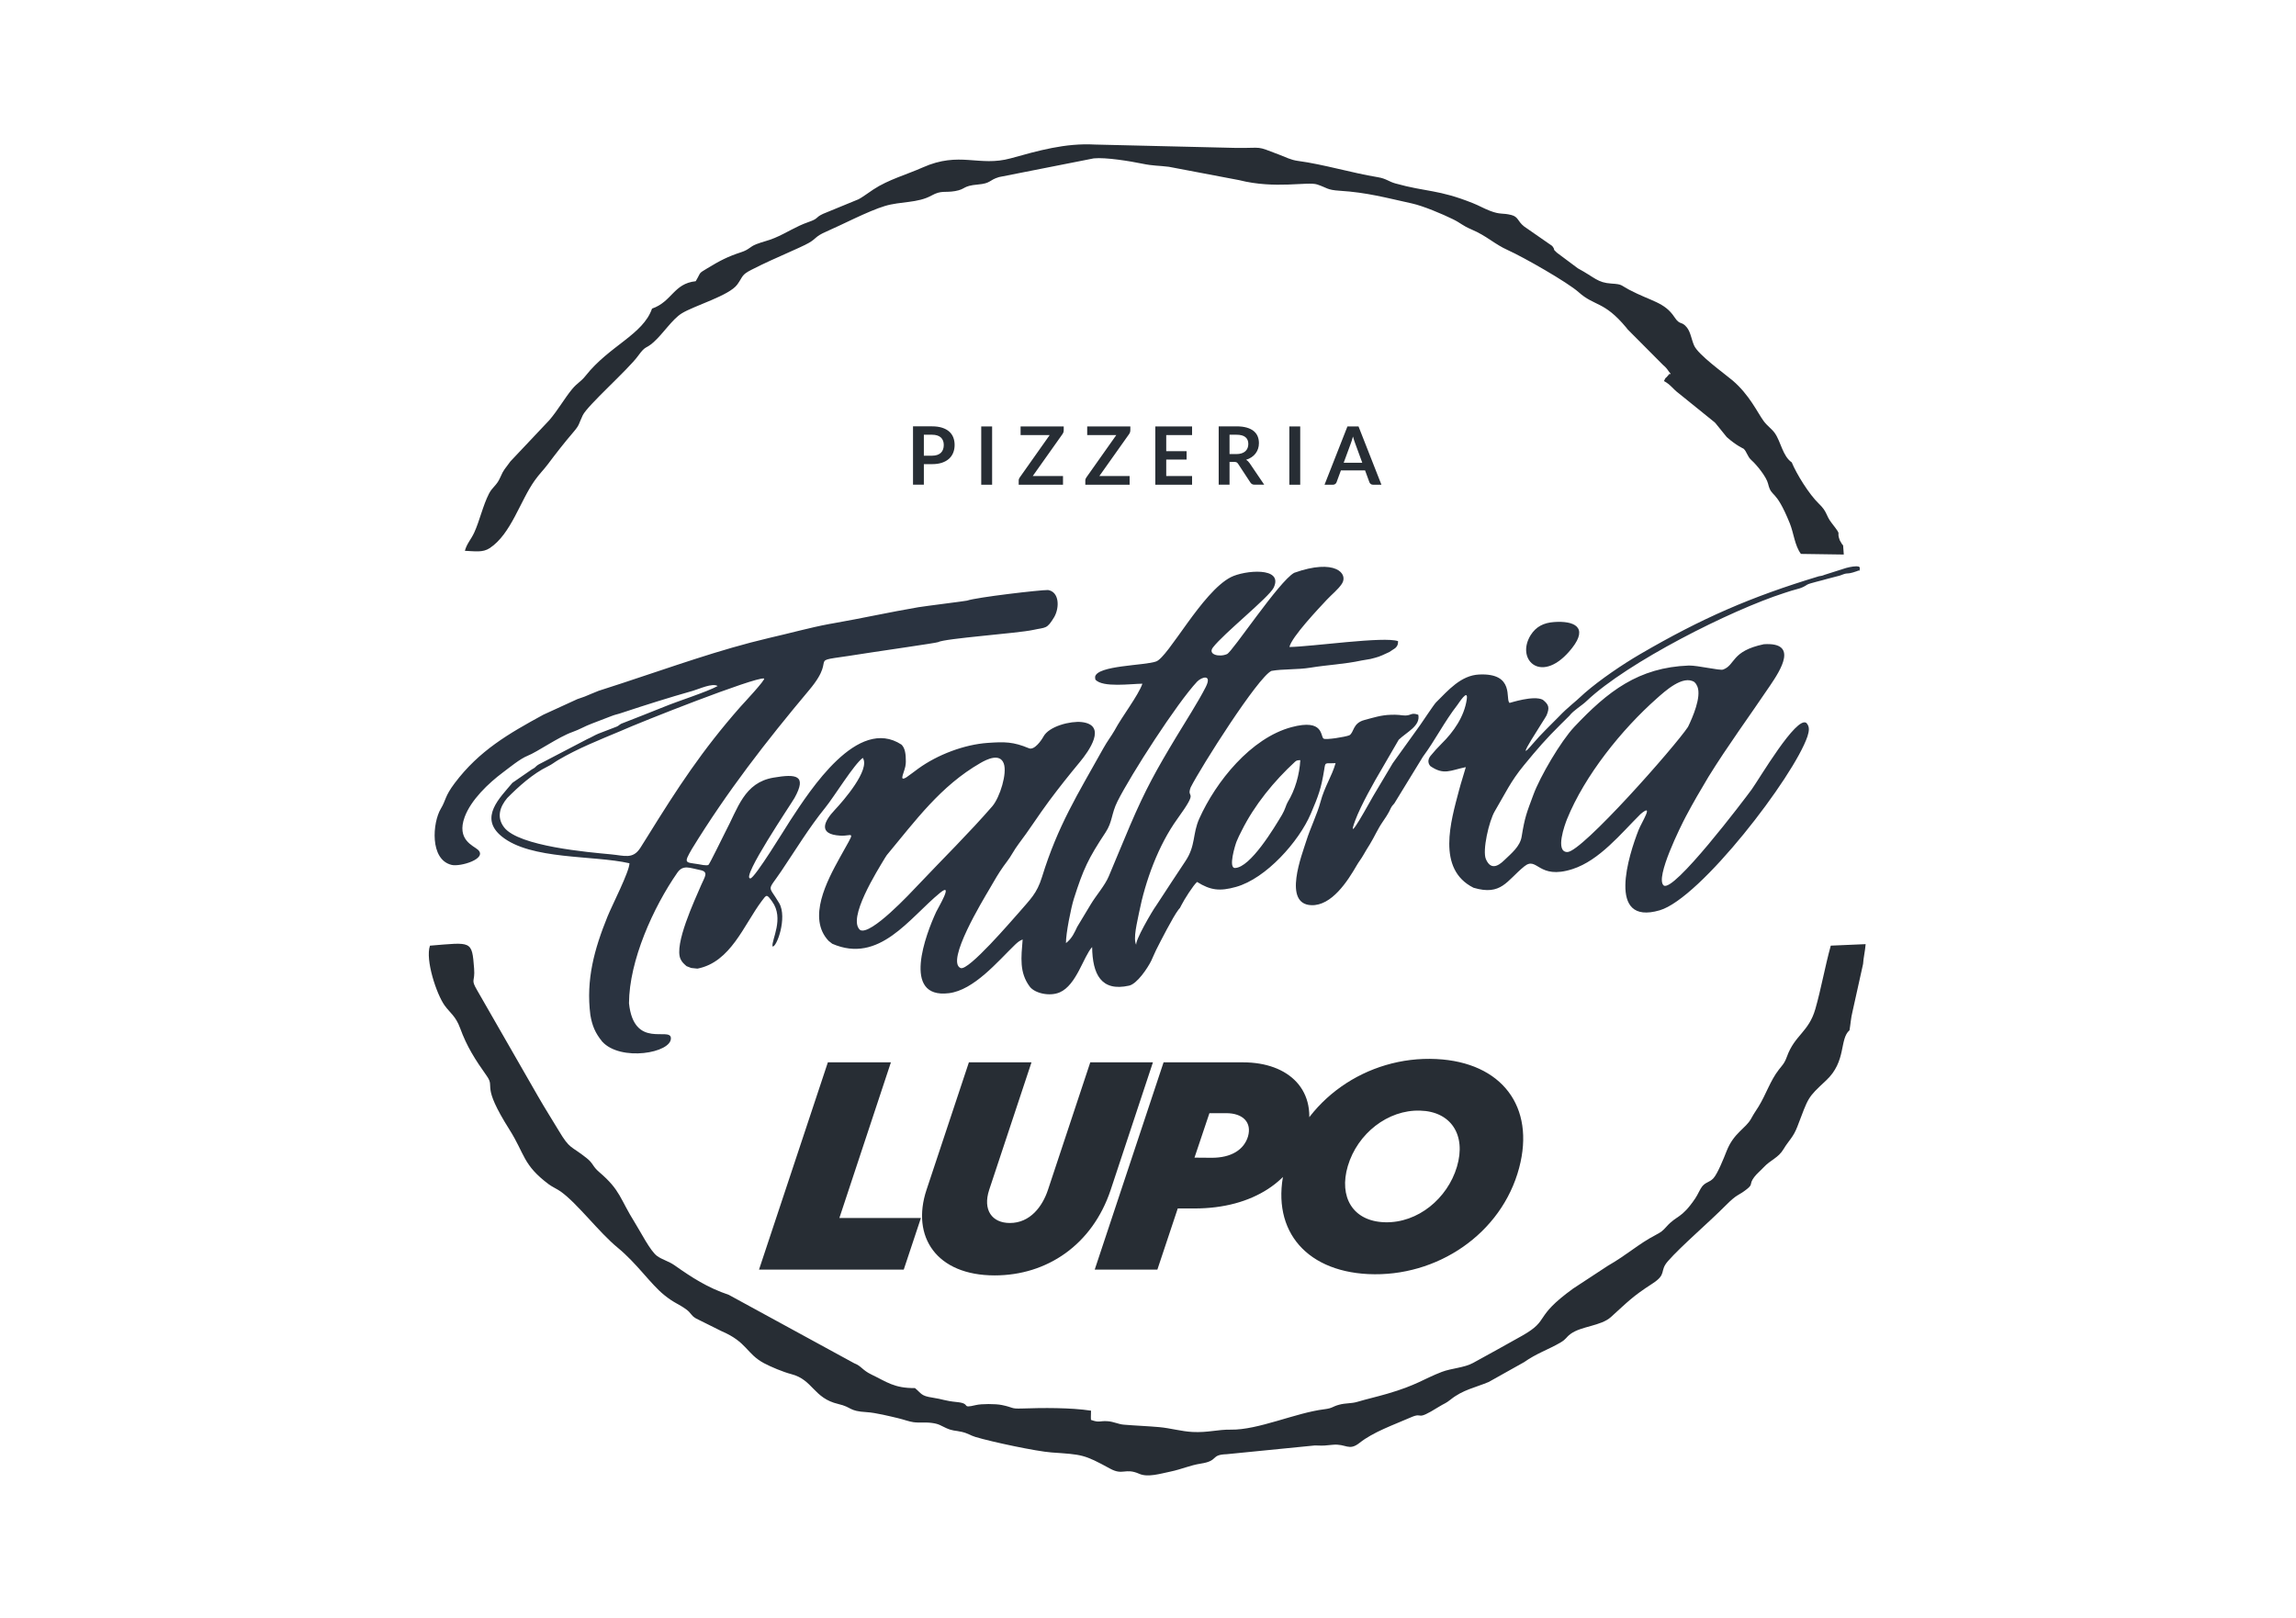 <?xml version="1.0" encoding="UTF-8"?>
<!-- Creator: CorelDRAW -->
<svg xmlns="http://www.w3.org/2000/svg" xmlns:xlink="http://www.w3.org/1999/xlink" xmlns:xodm="http://www.corel.com/coreldraw/odm/2003" xml:space="preserve" width="210mm" height="148mm" version="1.1" style="shape-rendering:geometricPrecision; text-rendering:geometricPrecision; image-rendering:optimizeQuality; fill-rule:evenodd; clip-rule:evenodd" viewBox="0 0 21000 14800">
 <defs>
  <style type="text/css">
   <![CDATA[
    .fil0 {fill:#272D34}
    .fil1 {fill:#2A3340}
    .fil2 {fill:#272D34;fill-rule:nonzero}
   ]]>
  </style>
 </defs>
 <g id="Layer_x0020_1">
  <g id="_1880337369728">
   <path class="fil0" d="M16916.3 9424.27c9.01,-50.73 12.46,-113.09 27.6,-171.64l96.45 -434.52c2.84,-54.07 18.03,-113.6 23.49,-181.52l-318.87 13.7c-54.12,195.32 -87.13,391.16 -141.35,580.46 -60.41,210.56 -188.73,237.24 -259.9,435.08 -22.76,63.24 -44.13,80.59 -74.15,119.32 -79.36,102.37 -116.64,226.48 -186.32,339.2 -30.43,49.18 -36.15,52.99 -66.48,108.04 -51.29,93.1 -159.27,129.56 -225.29,298.73 -24.31,62.41 -83.06,208.24 -120.55,247.69 -36.05,38 -67.67,32.8 -101.5,72.97 -18.74,22.35 -40.27,75.54 -64.16,110.77 -129.67,191.3 -166.08,149.49 -264.69,259.79 -33.73,37.7 -46.6,48 -99.54,75.91 -159.18,83.57 -251.25,174.82 -436.02,281.27l-317.05 208.09c-369.8,268.09 -205.27,283.07 -464.03,429.99 -144.5,81.98 -301.87,167.82 -450.54,249.86 -79.87,44.18 -199.34,48.81 -285.85,82.08 -168.7,64.88 -229.31,121.79 -499.97,200.11 -97.07,28.17 -187.55,48.56 -274.01,74.16 -55.67,16.47 -104.54,9.27 -166.59,26.31 -63.39,17.3 -56.39,31.46 -134.04,41.09 -265.41,32.81 -604.41,190.9 -856.22,186.68 -121.22,-1.91 -208.04,28.32 -349.4,21.21 -100.26,-5.04 -202.94,-35.17 -304.49,-44.34 -104.33,-9.42 -216.7,-13.38 -324.84,-22.5 -48.66,-4.07 -91.25,-26.98 -143.52,-31.26 -78.27,-6.38 -76,16.64 -155.57,-12.25 -1.33,-3.4 -0.77,-9.02 -0.82,-10.87 -0.05,-1.9 -0.57,-8.44 -0.57,-10.81l1.39 -62.88c-185.64,-28.48 -444.04,-26.42 -630.92,-19.83 -106.85,3.76 -72.71,-8.96 -185.59,-31.97 -57.93,-11.8 -186,-11.54 -236.78,0.61 -142.85,34.35 -36.71,-14 -171.89,-27.39 -114.53,-11.23 -127.81,-26.21 -226.53,-41.04 -103.92,-15.56 -97.48,-36.26 -158.35,-86.93 -190.28,1.5 -256.6,-56.03 -397.6,-123.69 -85.63,-41.09 -90.58,-77.24 -158.86,-103.71l-1146.6 -625.57c-196.1,-66.23 -337.15,-158.3 -496.42,-270.46 -53.2,-37.54 -113.24,-51.03 -159.74,-85.28 -62,-45.57 -148,-216.48 -203.2,-304.8 -139.09,-222.1 -130.03,-295.38 -325.1,-461.81 -64.42,-54.9 -51.6,-77.4 -116.33,-129.05 -146.71,-116.89 -150.16,-75.44 -255,-251.3 -64.27,-107.78 -118.18,-189.66 -191.1,-316.95l-554.97 -966.78c-61.8,-105.67 -17.66,-71.58 -27.5,-197.75 -20.19,-260.36 -20.19,-241.05 -403.88,-209.89 -44.54,130.49 60.76,444.35 133.84,546.47 48.71,68.08 101.8,97.27 142.12,208.14 61.18,168.24 137.6,287.4 244.09,437.82 81.26,114.73 -59.99,67.56 207.94,491.78 140.59,222.67 120.66,320.98 359.08,498.95 31.16,23.32 75.65,42.58 108.56,65.91 151.39,107.16 349.81,372.62 520.36,512.69 178.95,147.02 298.62,330.09 425.46,433.18 91.92,74.72 131.98,81.01 200.52,130.75 51.65,37.49 40.32,53.92 90.99,84.14l232.4 115.71c237.19,101.4 227.05,206.55 390.44,294.1 60.2,32.18 175.4,80.69 248.68,99.54 199.49,51.18 202.89,220.19 429.88,273.34 130.7,30.53 91,64.93 262.99,74.92 76.37,4.38 211.39,37.7 286.32,55.46 47.48,11.23 99.33,30.85 138.88,36.15 56.7,7.47 108.3,-1.39 168.65,6.9 66.94,9.27 78.32,23.49 129.77,46.66 61.9,27.91 77.6,20.13 142.95,34.91 58.04,13.29 76.11,31.72 125.29,46.66 148.36,44.9 559.86,132.14 696.27,141.71 281.38,19.83 294.3,16.53 536.12,148.47 118.55,64.62 135.08,-10.92 266.96,47.22 77.24,34.14 190.79,-1.29 285.18,-20.86 99.75,-20.65 179,-57.72 275.19,-72.55 171.07,-26.27 84.71,-81.32 238.69,-86.36l806.11 -79.98c95.52,2.73 77.19,2.17 163.24,-6.12 123.54,-12 146.09,61.48 246.61,-18.39 124.98,-99.33 312.74,-164.53 467.48,-232.24 126.06,-55.21 29.72,44.69 255.11,-95.89 52.27,-32.65 62.36,-29.81 108.55,-66.84 114.12,-91.46 227.1,-109.63 348.84,-161.13l324.01 -181.47c114.16,-80.75 221.43,-114.63 329.72,-177.66 59.48,-34.76 49.75,-46.55 94.91,-80.23 96.25,-71.73 277.67,-71.79 369.28,-154.54 158.04,-142.9 194.5,-186.31 378.03,-305.06 138.93,-89.81 61.58,-112.88 143.36,-206.29 120.35,-137.34 371.13,-351.31 525.72,-507.03 113.91,-114.78 112.05,-85.07 196.92,-152.27 59.84,-47.43 16.58,-42.33 66.38,-109.27 22.65,-30.54 60.2,-61.39 85.79,-89.09 64.73,-70.09 134.56,-85.85 183.17,-167.83 46.19,-78.06 87.59,-105.31 125.7,-204.9 103.87,-270.97 88.57,-260.26 262.22,-421.8 189.35,-176.27 120.5,-377.93 214.99,-460.11z"></path>
   <path class="fil0" d="M16857.75 4989.66c-3.5,-3.09 -8.03,-13.33 -9.22,-10.71l-21.47 -36.82c-35.28,-95.52 28.63,-26.36 -72.04,-155.31 -60.36,-77.29 -37.6,-100.77 -118.91,-179.2 -90.12,-86.88 -203.77,-270.51 -248.26,-378.03 -83.27,-57.73 -98.66,-187.55 -154.69,-267.62 -26.57,-37.96 -68.39,-64.99 -101.4,-109.38 -56.02,-75.29 -129.92,-242.08 -289.4,-375.97 -78.28,-65.66 -311.71,-232.45 -348.06,-317.37 -24.05,-56.08 -31.62,-120.96 -64.58,-162.67 -50.57,-64.01 -62.26,-16.12 -114.27,-95.22 -91.25,-138.57 -212.83,-144.55 -415.15,-251.3 -81.62,-43 -58.61,-49.49 -161.86,-56.13 -128.22,-8.34 -148.71,-53.92 -306.76,-139.45l-190.99 -142.44c-47.94,-43.15 -8.91,-16.84 -43.77,-62.2l-256.76 -178.38c-61.49,-48.62 -51.55,-88.27 -117.51,-104.9 -81.99,-20.65 -98.31,-0.67 -195.69,-38.47 -62.2,-24.2 -94.29,-45.31 -156.03,-69.93 -317.68,-126.94 -422.83,-100.31 -709.1,-180.39 -60.04,-16.84 -84.14,-44.54 -158.24,-56.64 -241.62,-39.5 -495.7,-117.77 -734.59,-149.65 -62.1,-8.29 -109.99,-34.14 -172.15,-57.88 -219.32,-83.89 -136.72,-57.78 -387.86,-60.46l-1294.4 -30.89c-272.36,-14.99 -518.2,56.28 -769.76,125.9 -291.31,80.49 -466.7,-67.82 -806.21,83.89 -140.84,62.93 -313.51,110.87 -449.61,200.57 -28.84,19.01 -115.2,80.96 -136.05,89.92l-325.04 133.58c-77.71,36.81 -34.51,40.88 -134.97,75.64 -113.66,39.24 -196.46,98.15 -308.67,145.32 -59.63,25.13 -110.2,34.15 -167.05,56.6 -60.87,23.99 -64.01,49.07 -137.24,72.97 -126.68,41.35 -194.86,77.76 -308.82,146.5 -89.7,54.02 -55.15,31.83 -108.03,119.32 -202.79,21.21 -215.36,186.31 -399.51,250.63 -82.39,238.37 -389.51,338.63 -607.9,614.75 -44.5,56.18 -75.55,64.06 -123.7,122.61 -69.98,85.23 -130.13,192.7 -207.68,282.97l-356.45 377.72c-51.81,73.74 -57.63,65.81 -94.5,150.11 -30.84,70.45 -69.62,83.22 -101.13,144.86 -56.03,109.63 -84.56,245.53 -134.61,355.06 -29.31,64.22 -68.65,101.81 -85.69,167.52 93.41,3.4 163.19,17.71 227.61,-24.98 195.53,-129.56 276.79,-430.96 412.53,-620.57 44.29,-61.8 78.22,-92.54 117.46,-144.86 77.09,-102.78 152.12,-198.98 232.71,-293.01 61.85,-72.04 46.29,-69.78 87.54,-156.13 43.31,-90.69 415.68,-418.56 506.41,-543.95 71.68,-99.08 67.51,-59.22 139.97,-123.64 90.63,-80.44 171.53,-210.78 259.38,-265.1 113.86,-70.6 435.55,-162.32 508.31,-264.33 54.23,-75.96 36.51,-86.93 128.8,-134.15 125.7,-64.26 221.53,-105.72 344.6,-160.82 48.41,-21.58 135.7,-59.99 178.08,-83.83 72.71,-41.05 59.58,-60.41 159.74,-103.72 145.78,-63.08 384.82,-188.93 538.64,-235.33 143.26,-43.31 299.24,-24.92 426.75,-95.89 90.27,-50.2 122.04,-24.04 215.25,-40.47 100.72,-17.72 65.55,-47.48 208.4,-60.05 122.3,-10.76 98.05,-39.44 193.32,-68.12l866.77 -171.07c108.6,-10.97 332.56,25.54 442.91,48.51 101.25,21.06 146.87,16.47 243.53,28.58l642.92 122.04c330.66,83.84 626.45,10.66 714.09,39.7 91.87,30.49 87.7,49.95 205.47,57.32 251.92,15.86 424.07,64.47 658.06,115.55 106.55,23.28 281.48,97.74 376.54,144.35 77.6,37.95 84.4,57.26 170.04,93.72 144.29,61.38 207.22,132.81 333.28,189.5 145.94,65.61 547.55,295.18 648.33,385.45 145.22,130.08 230.85,78.89 432.92,321.07 3.3,4.02 12.21,15.97 15.61,19.73l322.36 324.01c31.05,25.54 43.57,45.57 64.47,75.34 -23.74,55.56 37.13,-49.39 -19.72,22.96 -25.03,31.88 -15.4,4.64 -36,49.49 59.58,30.69 83.17,73.64 134.2,111.03l329.63 266.33c2.67,2.73 6.28,6.44 8.75,9.32l101.91 125.86c87.75,77.76 153.15,105.51 153.41,105.77 30.74,27.4 33.31,70.81 72.6,105.62 48.82,43.25 136.52,152.42 151.56,214.06 33.83,138.84 63.64,30.18 198.72,362.69 36.46,89.76 44.59,203.05 101.96,280.24l392.09 5.71 -6.13 -82.96z"></path>
   <path class="fil1" d="M8094.73 7847.06l16.01 -24.62c263.61,-316.54 491.12,-632.36 857.41,-843.24 58.7,-33.78 176.63,-91.87 212.52,4.84 33.11,89.14 -34.91,308.51 -104.28,390.85 -211.75,244.25 -451.67,479.74 -675.16,716.41 -77.55,82.14 -435.65,466.81 -533.44,416.7 -123.23,-101.44 157.21,-544.41 226.94,-660.94zm3261.74 -247.34c116.58,-235.74 297.64,-455.99 488.9,-632.16 15.44,-14.21 26.93,-12.72 47.68,-13.9 -7.47,131.98 -46.76,272.15 -115.76,384.67 -14.32,23.48 -22.87,67 -51.96,115.76 -68.28,114.43 -288.89,483.86 -430.2,485.81 -62.67,0.98 2.17,-210.15 14.99,-242.08 13.75,-34.34 29.51,-65.4 46.35,-98.1zm4156.73 -1342.64l12.3 24.41c36.82,94.7 -43.87,280.39 -86.46,367.88 -116.99,177.2 -968.99,1143.05 -1102.78,1144.7 -116.79,1.34 -22.09,-255.32 -3.96,-300.12 162.16,-400.38 500.79,-821.15 821.71,-1105.25 73.28,-64.83 239.05,-218.08 344.05,-149.13l15.14 17.51zm-5763.55 2370.24c-1.29,-87.29 46.6,-324.83 72.4,-406.04 86.2,-271.08 131.16,-366.91 289.71,-606.73 64.37,-97.22 51.45,-168.54 108.92,-283.48 122.97,-245.79 544.92,-900.25 729.33,-1096.5 44.29,-44.54 138.47,-68.59 77.81,50.88 -67.82,133.73 -186.57,317.83 -266.54,450.85 -184.25,305.67 -284.26,484.67 -425.97,816.1 -66.12,154.49 -129.1,310.21 -194.09,463.82 -36.51,86.36 -115.04,173.08 -166.38,259.08 -40.63,68.02 -81.83,135.84 -122.67,203.76 -23.89,51.29 -46.24,99.54 -88.72,136.57 -2.27,1.96 -4.84,4.07 -6.75,5.72 -2.01,1.75 -4.63,4.06 -7.05,5.97zm-5110.28 -1327.46c103.35,-104.58 234.51,-222.61 369.48,-288.17 42.54,-20.7 59.94,-37.74 97.22,-59.63 180.03,-106.08 377.57,-184.25 569.44,-264.69 184.2,-82.9 1226.27,-494.56 1312.32,-480.86 22.97,3.71 -197.95,238.68 -217.05,260.41 -350.02,397.86 -573.36,740.77 -849.74,1186.82 -21.26,34.25 -42.74,68.29 -64.42,102.38 -68.43,105.92 -143.77,70.8 -268.24,59.11 -201.19,-19.05 -844.53,-72.76 -977.64,-246.87 -71.02,-93 -38.73,-187.54 28.63,-268.5zm4682.24 1044.95c-65.81,72.92 -464.49,540.66 -535.6,510.48 -138.94,-58.96 209.89,-630.46 260.15,-716.56l37.6 -64.37c42.02,-73.43 78.42,-130.39 129.71,-197.85 31.67,-39.65 62.36,-102.99 103.2,-156.44 92.07,-120.55 184.1,-266.03 279.06,-393.43 95.88,-128.74 179.66,-233.53 281.68,-356.86 78.63,-95.12 255.26,-337.71 15.34,-364.54 -99.33,-11.02 -297.39,36.61 -349.4,133.32 -17.4,32.39 -82.59,127.2 -132.29,106.39 -143.67,-60.04 -221.64,-59.89 -376.07,-49.23 -216.23,14.88 -459.75,107.88 -635.35,234.72 -36.41,26.26 -72.15,54.89 -109.07,80.07 -79.56,48.05 -9.58,-57.21 -6.49,-123.95l1.03 -21.52c0.05,-61.54 -5.41,-119.78 -39.45,-153.2 -401.2,-263.35 -835,415.21 -1018.02,694.01 -42.48,64.78 -324.11,528.55 -364.69,529.68 -90.99,2.52 375.61,-685.15 403.93,-736.18 116.64,-209.95 14.47,-220.87 -191.87,-185.85 -269.89,45.78 -325.35,280.5 -442.19,499.77 -18.23,34.14 -143.26,293.32 -153.56,298.88 -17.56,9.37 -78.17,-4.53 -97.12,-7.62 -115.77,-17.92 -130.39,-5.77 -54.07,-138.06 321.18,-523.71 678.66,-984.19 1072.6,-1453.78 301.35,-357.48 -120.19,-232.24 574.85,-345.28 66.94,-11.02 591.22,-85.89 603.99,-93.15 60.25,-34.3 728.87,-80.8 868.53,-111.54 120.19,-26.42 125.8,-4.69 195.47,-119.99 48,-86.77 45.53,-227.81 -57.41,-245.32 -67.05,-1.86 -654.98,66.43 -740.92,96.91 -10.92,3.81 -386.79,50.47 -445.7,60.46 -260.67,44.44 -518.92,101.81 -779.39,147.28l-36.76 6.43c-177.61,33.06 -369.02,86.77 -549.15,127.45 -458.88,107.84 -894.59,266.65 -1341.47,412.9 -60.61,19.67 -121.27,39.29 -181.88,59.01l-36.36 11.79c-47.78,18.65 -80.79,33.84 -124.87,51.65 -25.8,10.35 -40.84,13.6 -68.44,23.95l-311.29 142.64c-319.43,174.06 -587.41,329.16 -810.75,625.67 -93,123.44 -78.53,153.62 -127.4,234.88 -75.08,124.82 -103.87,464.95 99.08,513.56 79.71,19.16 332.14,-56.8 239.71,-139.65 -40.68,-36.46 -197.38,-89.61 -120.45,-298.58 57.73,-156.7 217.73,-309.07 349.4,-407.38 60.3,-44.95 156.75,-124.93 225.81,-152.53 91.04,-36.2 283.33,-172.82 410.32,-217.46 68.18,-23.95 112.72,-53.2 176.37,-76.63 65.4,-24.25 116.89,-44.18 182.55,-70.14 34.91,-13.85 61.28,-16.99 97.07,-30.12 219.58,-72.56 424.07,-137.34 646.89,-200.53 53.97,-15.29 177.76,-73.84 225.7,-43.2 -105.92,56.9 -353.87,133.94 -488.59,189.35 -130.33,53.55 -262.52,103.4 -393.58,155.41 -21.68,11.85 -22.91,19.52 -45.06,27.97l-164.73 63.23c-39.24,16.63 -59.17,31.36 -100.68,49.33l-410.47 214.18c-15.03,8.29 -36.51,17.71 -48.2,27.08 -24.87,19.88 -11.79,16.22 -48.51,36.15l-177.24 122.36c-113.45,136.2 -310.47,318.45 -98.16,490.7 266.65,216.43 836.14,169.73 1168.44,245.43 -1.18,77.5 -158.3,382.45 -200.68,487.04 -120.7,297.8 -198.2,576.5 -157.11,900.4 17.04,99.7 44.54,165.05 108.04,243.37 167.62,186.01 637.1,104.44 628.61,-32.64 -6.54,-104.95 -338.64,106.59 -383.18,-317.32 1.54,-389.88 222.35,-879.08 442.55,-1195.32 52.53,-75.54 115.2,-41.61 206.5,-23.89 83.94,16.17 43.82,60.97 10.86,138.31 -57.41,134.77 -250.99,545.55 -187.96,677.33 14.42,30.02 30.33,42.38 54.33,64.06l42.43 16.53 57.63 5.97c304.7,-59.68 422.11,-397.39 588.7,-619.65 44.39,-59.16 44.28,-63.54 94.75,6.54 111.85,155.26 -7.37,349.61 2.78,409.81 35.63,16.11 138.73,-263.51 60.87,-395.85 -102.17,-173.49 -111.9,-98.41 18.95,-292.14 131.31,-194.6 254.08,-397.75 401.92,-580.09 82.76,-101.97 262.94,-397.45 344.1,-456.31 70.13,107.16 -176.79,391.73 -255.73,475.31 -99.44,105.36 -157.99,224.26 50.26,236 121.06,6.9 144.86,-70.39 -4.95,201.4 -114.78,208.15 -300.06,552.14 -102.42,761.11l33.52 26.52c431.38,187.29 703.95,-235.65 986.15,-466.19 128.32,-104.95 -18.85,138.37 -35.38,174 -92.75,199.7 -321.75,797.36 115.19,744.42 229.52,-27.75 446.16,-288.94 605.39,-443.22 25.59,-23.84 37.85,-34.86 69.88,-48.25 -13.34,165.71 -31.21,301.51 64.57,430.66 45.58,61.43 182.19,93.2 274.68,52.99 153.92,-66.95 217.05,-328.13 296.36,-414.44 3.09,248.16 81.98,410.42 337.96,353.1 73.59,-16.42 170.3,-161.64 202.69,-227.71 15.66,-32.03 30.8,-71.48 45.11,-99.7 39.29,-77.5 153.97,-302.53 203.2,-366.7 20.09,-26.1 7.42,-2.21 26.88,-41.14 26.68,-53.51 110.2,-184.61 144.09,-213.35 123.85,77.61 208.25,86.57 355.53,45.58 275.5,-76.68 576.49,-416.45 684.12,-668.73 70.44,-165.25 94.95,-230.08 122.97,-403.26 12.2,-75.49 3.96,-54.95 104.17,-60.4 -34.86,123.48 -100.1,211.44 -139.09,358.05 -27.44,103.35 -94.75,243.36 -128.63,352.53 -38.42,123.85 -218.5,579.23 46.09,588.86 186.26,6.69 332.04,-221.02 413.81,-362.38 18.9,-33.37 43.42,-63.18 61.8,-96.29 19.83,-35.79 39.03,-65.04 59.94,-99.34 43.1,-70.6 69.78,-136.15 116.48,-203.97 21.01,-30.54 44.03,-64.53 61.23,-97.9 6.85,-13.28 14.94,-33.73 26.47,-49.12 2.73,-3.71 14.52,-16.53 19.21,-22.1l261.49 -427.05c113.6,-152.79 193.47,-317.01 316.29,-474.89 9.48,-12.16 99.7,-154.9 84.71,-50.06 -22.5,157.37 -120.19,298.01 -231.06,406.41 -30.95,30.17 -73.38,77.45 -100.62,111.18 -19.98,25.54 -29.61,60.2 -2.11,92.79 125.18,87.13 184.35,38.31 325.14,9.99 -20.7,74.1 -41.82,134.51 -62.1,211.65 -74.67,282.92 -207.58,721.56 132.7,891.75 255.52,75.75 302.59,-64.32 463.56,-195.01 121.53,-98.62 124.06,126.47 441.94,24.04 246.72,-79.45 442.76,-325.55 622.02,-502.95 128.58,-108.35 10.19,74.05 -18.08,145.68 -87.8,222.72 -298.67,878.26 193.16,734.48 372.88,-109.02 1227.14,-1222.71 1351.61,-1590.96 13.49,-44.44 23.94,-87.75 -10.09,-123.18 -91.2,-66.99 -430.87,512.33 -499.46,607.55 -70.19,96.3 -719.14,953.18 -806.11,878.57 -80.03,-68.65 159.27,-546.94 203.46,-630.67 65.14,-123.23 135.17,-242.96 206.8,-362.53 176.43,-285.23 376.9,-557.39 564.34,-835.83 94.19,-138.98 261.4,-398.06 -58.08,-376.89 -300.69,62.98 -258,189.66 -372.52,231.68 -29.82,10.91 -231.12,-38.32 -312.69,-36.82 -462.22,16.94 -742.1,236.41 -1048.29,561.09 -124.06,131.63 -314.54,457.39 -374.33,621.2 -62.56,168.59 -78.06,202.94 -107.26,383.07 -14.68,90.43 -95.11,153.92 -157.53,214.22 -63.34,62.42 -127.55,88.06 -169.31,-8.7 -33.99,-78.53 28.58,-349.35 80.84,-437.76 97.18,-164.53 144.55,-272.26 266.75,-420.88 124.42,-151.34 199.96,-239.14 339.41,-377.1 25.39,-25.03 50.77,-50.16 76.16,-75.34 40.68,-52.73 112.16,-91.04 158.61,-136.1 371.33,-352.9 1315.76,-829.24 1807.24,-987.23l63.75 -20.54c68.9,-20.81 91.51,-19.93 146.61,-56.18 19.05,-12.57 145.37,-40.32 181.68,-52.32l114.37 -29.77c79.35,-32.13 54.22,-10.61 120.81,-28.94 0.51,-0.1 36.51,-11.53 37.74,-12.15 36.57,-19.31 19.06,21.42 25.85,-32.96 -16.22,-12 5.77,-7.05 -30.43,-11.53 -3.91,-0.42 -26.62,1.59 -31.57,2.36 -14.88,2.22 -47.22,7.57 -64.01,13.19l-196.76 62.57c-1.91,0.66 -4.07,1.59 -5.97,2.21 -19.11,6.59 -4.07,2.42 -17.72,5.92 -11.59,2.99 -16.84,2.63 -28.22,5.15 -623.04,188.17 -1071.57,384.31 -1633.08,711.41 -161.03,93.78 -367.68,233.85 -508.06,355.94l-15.7 14.21c-76.53,72.97 -139.2,116.08 -219.01,200.01 -86.93,89.45 -159.74,155.47 -242.29,252.64 -193.57,227.72 117.31,-236.67 127.55,-261.54 29.2,-71.17 21.84,-98.21 -33.93,-142.96 -83.58,-43.92 -302.02,29.41 -303.47,28.58 -43.77,-25.85 54.07,-275.29 -278.74,-259.74 -167.47,7.78 -282.41,143.57 -395.03,255.42 -18.95,18.95 -124.72,179 -144.85,207.06 -83.53,116.33 -167.06,232.61 -250.58,348.83l-178.69 300.17c-17.66,27.81 -262.73,482.72 -163.24,219.79 51.03,-135.03 169.21,-346.21 245.07,-473.66l151.44 -260.98c72.97,-70.34 200.89,-126.48 179,-228.54 -75.23,-26.16 -60.14,15.81 -146.35,5.3l-28.78 -3.45c-22.15,-2.67 -53.25,-1.95 -76.01,-1.44 -88.99,2.22 -161.75,26.68 -240.9,47.58 -110.35,29.2 -94.08,114.38 -138.62,140.02 -39.71,15.6 -214.02,43.82 -235.49,30.44 -31.16,-19.47 5.35,-184.62 -292.91,-105.06 -372.62,99.6 -692.52,498.59 -844.38,837.43 -62.98,140.63 -30.89,245.94 -127.19,389.3 -83.37,124.21 -165.2,251.1 -247.49,376.23l-20.65 31.36c-32.18,42.69 -200.52,330.4 -179.82,359.8 -34.2,-57.88 10.55,-219.27 24.77,-298.67 57.83,-289.82 176.37,-615.53 350.27,-856.38 205.57,-284.72 77.45,-173.02 121.69,-288.17 95.16,-188.11 615.88,-1009.41 738.6,-1065.39 106.49,-19 236.31,-9.89 357.38,-29.71 159.53,-26.16 307.27,-31 468.51,-65.87l79.97 -13.54c13.54,-4.12 20.6,-5.87 41.81,-10.86 21.37,-5.1 44.86,-13.65 66.43,-23.28 17.56,-7.88 42.69,-18.74 63.6,-29.15l54.59 -35.84c19.31,-18.28 26.36,-32.49 25.95,-63.75 -123.75,-46.29 -793.76,50.88 -993.56,53.35 18.49,-91.1 273.91,-359.65 340.85,-431.38 47.58,-50.77 102.58,-92.85 138.42,-146.35 63.03,-93.98 -62.15,-234.46 -435.96,-100.93 -139.09,77.04 -564.03,721.4 -614.19,743.44 -70.45,30.85 -178.23,4.69 -129.2,-60.09 95.37,-125.91 513.92,-460.32 555.74,-547.2 93.93,-195.11 -269.07,-159.48 -392.24,-95.99 -263.4,135.85 -569.44,728.82 -682.53,770.69 -104.02,38.52 -542.61,35.07 -558.62,141.46l2.26 23.38c62.93,77.34 331.64,38.72 430.61,38.72 -38.26,109.33 -186.72,299.66 -254.54,427.26 -33.32,57.68 -65.97,97.23 -104.44,166.59 -235.02,421.6 -413.66,702.97 -559.34,1174.46 -47.33,153.15 -108.81,204.95 -208.77,322z"></path>
   <path class="fil1" d="M13999.58 5810.4c-141.71,228.9 107.99,464.34 380.09,116.18 149.44,-191.21 15.87,-249.6 -166.28,-236.37 -94.03,6.85 -163.85,41.1 -213.81,120.19z"></path>
   <path class="fil2" d="M8449.95 4245.86l0 187.7 -99.18 0 0 -533.49 173.64 0c35.63,0 66.53,4.12 92.54,12.51 26.05,8.39 47.58,20.03 64.57,35.07 16.94,14.98 29.46,33.06 37.59,53.92 8.09,20.9 12.16,43.72 12.16,68.59 0,25.9 -4.28,49.49 -12.93,71.11 -8.6,21.58 -21.47,40.02 -38.67,55.62 -17.25,15.5 -38.73,27.5 -64.53,36.15 -25.85,8.6 -56.07,12.82 -90.73,12.82l-74.46 0zm0 -77.35l74.46 0c18.18,0 34.04,-2.42 47.58,-6.9 13.54,-4.58 24.67,-11.12 33.52,-19.56 8.86,-8.45 15.51,-18.85 19.93,-31 4.43,-12.26 6.65,-25.75 6.65,-40.89 0,-14.32 -2.22,-27.14 -6.65,-38.68 -4.42,-11.58 -11.07,-21.52 -19.93,-29.66 -8.85,-8.08 -19.98,-14.26 -33.52,-18.59 -13.54,-4.32 -29.4,-6.54 -47.58,-6.54l-74.46 0 0 191.82zm624.33 265.41l-99.54 0 0 -533.18 99.54 0 0 533.18zm654.97 -533.18l0 36.51c0,11.38 -3.19,21.68 -9.57,31.05l-273.6 385.96 276.53 0 0 79.66 -405.22 0 0 -39.03c0,-4.89 0.88,-9.78 2.58,-14.26 1.75,-4.59 3.96,-8.71 6.64,-12.72l274.32 -388.28 -266.18 0 0 -78.89 394.5 0zm609.25 0l0 36.51c0,11.38 -3.19,21.68 -9.58,31.05l-273.6 385.96 276.54 0 0 79.66 -405.22 0 0 -39.03c0,-4.89 0.82,-9.78 2.57,-14.26 1.75,-4.59 3.92,-8.71 6.64,-12.72l274.32 -388.28 -266.23 0 0 -78.89 394.56 0zm564.65 0l0 78.89 -236.37 0 0 147.48 186.21 0 0 76.73 -186.21 0 0 150.42 236.37 0 0 79.66 -336.32 0 0 -533.18 336.32 0zm342.65 324.47l0 208.35 -99.23 0 0 -533.49 162.62 0c36.41,0 67.62,3.76 93.52,11.22 25.95,7.52 47.22,18.03 63.8,31.52 16.58,13.65 28.74,29.76 36.51,48.56 7.73,18.95 11.54,39.55 11.54,62.21 0,18.07 -2.58,34.96 -7.83,50.93 -5.3,16.06 -12.93,30.48 -22.86,43.51 -9.94,13.18 -22.25,24.61 -36.93,34.5 -14.57,9.79 -31.31,17.61 -50,23.53 12.57,7.11 23.38,17.31 32.44,30.64l133.48 196.87 -89.24 0c-8.55,0 -15.81,-1.75 -21.89,-5.15 -5.97,-3.45 -11.12,-8.34 -15.34,-14.78l-112.06 -170.65c-4.22,-6.44 -8.75,-10.92 -13.8,-13.7 -5.04,-2.68 -12.51,-4.07 -22.35,-4.07l-42.38 0zm0 -71.53l61.9 0c18.69,0 35.07,-2.26 48.97,-6.95 13.85,-4.68 25.29,-11.17 34.25,-19.46 8.96,-8.24 15.6,-17.92 20.03,-29.2 4.43,-11.38 6.64,-23.79 6.64,-37.28 0,-27.04 -8.86,-47.84 -26.67,-62.26 -17.82,-14.58 -45.11,-21.84 -81.73,-21.84l-63.39 0 0 176.99zm646.48 280.24l-99.59 0 0 -533.18 99.59 0 0 533.18zm742.67 0l-76.68 0c-8.6,0 -15.6,-2.21 -21.11,-6.54 -5.56,-4.27 -9.63,-9.57 -12.05,-15.91l-39.81 -108.76 -220.86 0 -39.86 108.76c-1.96,5.61 -5.77,10.82 -11.54,15.5 -5.76,4.69 -12.92,6.95 -21.26,6.95l-77.09 0 209.43 -533.18 101.4 0 209.43 533.18zm-345.12 -200.88l169.98 0 -64.88 -177.4c-2.94,-7.88 -6.13,-17.2 -9.68,-27.86 -3.61,-10.77 -7.16,-22.3 -10.61,-34.87 -3.45,12.57 -6.75,24.31 -10.04,35.12 -3.35,10.77 -6.65,20.24 -9.84,28.38l-64.93 176.63z"></path>
   <path class="fil2" d="M7677.25 11141.65l471.24 -1423.81 -576.55 0 -629.68 1895.97 1323.69 0 157.12 -472.16 -745.82 0zm1420.36 525.2c478.55,0 893.71,-280.29 1060.91,-781.75l386.53 -1167.26 -572.99 0 -386.84 1166.02c-50.26,151.76 -162.26,303.57 -348.47,303.57 -163.81,0 -249.91,-118.91 -189.2,-303.57l386.84 -1166.02 -572.53 0 -387.87 1167.26c-141.09,426.84 90.48,781.75 623.62,781.75zm915.08 -53.04l573.04 0 186.41 -559.29 153.51 0c534.53,0 912.61,-254.13 1022.96,-654.92 117.21,-425.2 -161.13,-681.76 -578.76,-681.76l-727.42 0 -629.74 1895.97zm1067.35 -1023.01l-154.8 -1.24 136.57 -406.76 153.15 0c154.84,0 236.31,85.48 199.59,213.24 -36.2,119.63 -151.14,195.94 -334.51,194.76zm1433.69 1063.95c630.31,30.59 1221.37,-369.38 1380.96,-971.67 148.77,-558.88 -157.78,-966.11 -756.94,-995.41 -636.9,-31.72 -1224.72,379.06 -1381.83,978.98 -147.38,558.52 164.53,958.44 757.81,988.1zm151.96 -474.12c-292.7,-8.45 -421.75,-231.68 -338.12,-513.98 88.21,-297.9 366.81,-516.45 661.21,-507.18 279.82,7.21 424.42,220.09 336.73,514.03 -85.69,288.22 -356.51,516.35 -659.82,507.13z"></path>
  </g>
 </g>
</svg>
